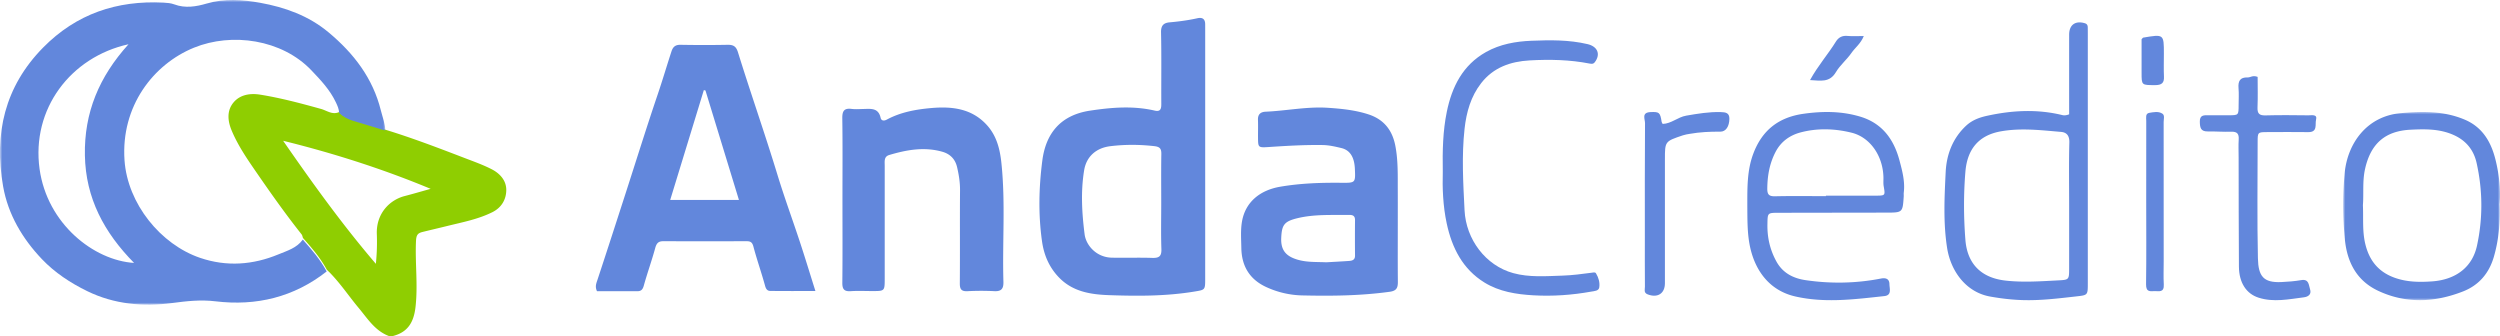 <svg width="558" height="75" xmlns="http://www.w3.org/2000/svg" xmlns:xlink="http://www.w3.org/1999/xlink"><defs><path id="a" d="M0 0L86 0 86 68 0 68z"/><path id="c" d="M0 0L35 0 35 42 0 42z"/></defs><g fill="none" fill-rule="evenodd"><path d="M96.12 42.148c-10.747-4.47-21.693-7.952-32.923-10.727 6.546 9.454 13.208 18.716 20.697 27.466a47.85 47.85 0 0 0 .214-6.642c-.168-4.484 2.753-7.59 6.214-8.487 1.941-.502 3.865-1.07 5.797-1.61zM86.8 75c-3.107-1.169-4.757-3.89-6.743-6.265-2.378-2.842-4.403-5.977-7.12-8.538-1.412-2.625-3.349-4.86-5.312-7.074-.1-.274-.137-.599-.31-.816-3.454-4.356-6.671-8.885-9.824-13.46-2.146-3.113-4.32-6.21-5.79-9.73-.913-2.184-1.098-4.451.447-6.275 1.462-1.727 3.714-2.072 5.919-1.716 4.607.742 9.108 1.944 13.604 3.194 1.272.353 2.537 1.393 4.026.69.905.875 1.979 1.424 3.189 1.776 2.373.69 4.731 1.434 7.096 2.156 6 1.833 11.854 4.076 17.705 6.321 2.038.781 4.096 1.508 6.05 2.51 1.94.995 3.268 2.582 3.263 4.62-.005 2.065-1 3.923-3.116 4.973-3.183 1.578-6.63 2.226-10.028 3.066-1.845.457-3.697.886-5.542 1.341-1.093.269-1.405.688-1.467 2.075-.216 4.893.458 9.772-.105 14.676-.387 3.366-1.684 5.615-5.046 6.476h-.895z" fill="#8FCE01"/><mask id="b" fill="#fff"><use xlink:href="#a"/></mask><path d="M28.685 9.877C15.763 12.72 6.965 24.336 8.835 37.73c1.711 12.249 12.113 20.398 21.09 20.953-6.681-6.79-10.8-14.43-10.976-24.01-.176-9.52 3.157-17.527 9.736-24.796M67.586 53.47c1.97 2.226 3.913 4.473 5.33 7.113-7.317 5.761-15.74 7.767-24.807 6.672-3.36-.406-6.436-.046-9.72.385-6.441.845-12.862.295-18.902-2.65-3.785-1.845-7.272-4.151-10.126-7.147-4.352-4.567-7.565-9.98-8.669-16.258-2.059-11.708.346-22.25 8.935-30.972C17.035 3.091 26.09.05 36.49.588c.811.042 1.664.107 2.411.39 2.45.925 4.924.488 7.224-.185C50.14-.379 54.13-.09 58.063.622c5.562 1.008 10.812 2.875 15.286 6.61 5.616 4.688 9.877 10.22 11.66 17.42.368 1.488.964 2.94.991 4.506-2.372-.725-4.737-1.473-7.118-2.167-1.214-.353-2.291-.906-3.198-1.786-.006-.842-.349-1.574-.698-2.32-1.312-2.803-3.385-4.992-5.497-7.203-6.595-6.908-17.747-8.474-26.182-5.043-9.117 3.707-16.342 13.107-15.514 25.128.668 9.702 8.065 18.785 16.864 21.785 5.938 2.024 11.805 1.58 17.493-.779 1.924-.798 4.111-1.412 5.436-3.303" fill="#6287DC" mask="url(#b)"/><path d="M164.93 44.628l-7.472-24.435-.36-.085-7.509 24.52h15.34zm-31.683 20.368c-.474-1.009-.166-1.716.093-2.501 2.128-6.428 4.203-12.874 6.287-19.316 2.387-7.382 4.69-14.792 7.184-22.137 1.077-3.172 2.022-6.381 3.06-9.563.346-1.059.897-1.5 2.051-1.478 3.482.064 6.965.065 10.446 0 1.292-.023 1.928.315 2.35 1.677 2.829 9.12 6.002 18.128 8.787 27.265 1.55 5.087 3.394 10.085 5.058 15.138 1.153 3.502 2.225 7.03 3.437 10.873-3.511 0-6.808.023-10.104-.021-.604-.008-.927-.404-1.122-1.116-.806-2.944-1.831-5.83-2.611-8.78-.248-.936-.631-1.198-1.485-1.197-6.223.01-12.447.013-18.67-.001-1.082-.003-1.484.504-1.765 1.535-.765 2.805-1.76 5.547-2.538 8.35-.242.872-.576 1.28-1.464 1.276-3.023-.01-6.047-.004-8.994-.004zm125.941-19.782c0-3.61-.04-7.22.023-10.827.021-1.183-.31-1.628-1.587-1.77-3.288-.367-6.532-.39-9.827.017-3.112.385-5.311 2.284-5.816 5.375-.782 4.778-.497 9.549.107 14.3.303 2.377 2.556 5.133 6.08 5.205 3.003.062 6.01-.05 9.012.05 1.536.051 2.1-.374 2.045-1.965-.12-3.458-.037-6.923-.037-10.385M269 34.41c0 9.295.003 18.589-.001 27.883-.001 2.444-.054 2.394-2.39 2.78-6.325 1.048-12.7 1.026-19.065.804-4.018-.14-7.995-.742-11.05-3.816-2.286-2.3-3.473-5.08-3.914-8.188-.853-6.007-.706-12.054.065-18.026.77-5.954 3.954-10.138 10.649-11.15 4.846-.734 9.634-1.124 14.458-.006 1.305.302 1.457-.463 1.451-1.502-.03-5.31.058-10.623-.058-15.931-.034-1.527.524-2.149 1.933-2.273 2.08-.184 4.145-.459 6.183-.915 1.143-.256 1.733.19 1.735 1.352 0 .516.004 1.033.004 1.549v27.44m26.984 24.134c1.725-.1 3.452-.186 5.175-.309.723-.05 1.292-.274 1.282-1.18a420.95 420.95 0 0 1 0-7.936c.007-.866-.42-1.158-1.247-1.147-3.893.053-7.809-.194-11.638.737-2.947.717-3.458 1.508-3.586 4.405-.129 2.912 1.262 4.111 3.551 4.815 2.12.651 4.293.512 6.463.615m16.002-9.317c0 4.563-.024 9.127.015 13.69.01 1.275-.262 1.991-1.794 2.203-6.501.898-13.027.968-19.566.816a20.177 20.177 0 0 1-7.991-1.856c-3.767-1.725-5.513-4.727-5.583-8.706-.035-1.983-.19-4.01.147-5.944.75-4.299 3.954-6.972 8.541-7.758 4.534-.777 9.09-.922 13.671-.876 3.124.03 3.124.005 2.982-3.13-.115-2.537-1.05-4.157-3.02-4.623-1.357-.322-2.733-.65-4.177-.672-4.053-.062-8.086.181-12.125.45-2.264.151-2.276.06-2.296-2.102-.012-1.325.036-2.65-.012-3.974-.043-1.213.554-1.764 1.735-1.816 4.643-.202 9.237-1.183 13.908-.868 3.045.204 6.082.513 9.005 1.462 3.474 1.126 5.343 3.553 6.01 6.996.648 3.34.53 6.715.548 10.084.011 2.208.002 4.416.002 6.624m-123.949-4.692c0-6.035.054-12.071-.035-18.106-.024-1.612.373-2.34 2.085-2.12.872.112 1.772.033 2.658.016 1.624-.031 3.313-.288 3.807 1.96.144.655.697.78 1.399.402 3.082-1.662 6.487-2.268 9.904-2.57 4.657-.41 9.133.094 12.513 3.906 2.136 2.409 2.834 5.364 3.154 8.428.919 8.798.185 17.626.442 26.437.043 1.483-.397 2.179-2 2.1a58.786 58.786 0 0 0-5.984.002c-1.382.074-1.76-.415-1.748-1.758.058-6.918-.008-13.837.047-20.755.014-1.775-.265-3.493-.661-5.185-.406-1.734-1.495-2.921-3.33-3.435-4.037-1.132-7.935-.416-11.807.735-1.226.365-1.013 1.452-1.013 2.396.001 8.39.002 16.781 0 25.172 0 2.8-.003 2.801-2.713 2.804-1.626.001-3.257-.084-4.876.024-1.49.1-1.887-.474-1.87-1.906.068-6.182.028-12.365.028-18.547m273.796 1.39c0-4.703-.08-9.408.046-14.108.041-1.52-.58-2.271-1.858-2.378-4.485-.376-8.953-.935-13.483-.115-5.076.918-7.46 4.166-7.86 9-.42 5.055-.398 10.159.001 15.218.39 4.94 3.108 8.446 9.031 9.093 3.887.425 7.725.146 11.585-.05 2.484-.127 2.532-.14 2.535-2.55.008-4.703.003-9.407.003-14.11m0-20.41c0-5.993-.005-11.887.003-17.782.003-2.18 1.364-3.157 3.45-2.563.55.157.694.473.702.956.007.448.012.896.012 1.344.001 18.605.002 37.21 0 55.815 0 2.591-.031 2.587-2.526 2.867-3.994.447-7.987.953-12.013.828-2.433-.076-4.849-.36-7.263-.791-5.42-.971-8.795-5.702-9.602-10.849-.883-5.633-.597-11.317-.32-16.95.188-3.847 1.531-7.506 4.55-10.323 1.377-1.286 3.028-1.861 4.708-2.229 5.555-1.214 11.155-1.525 16.75-.155.456.112.875.081 1.55-.168m-54.289 18.262v-.101c3.697 0 7.395.012 11.092-.005 2.19-.01 2.163-.025 1.8-2.115-.112-.652-.037-1.335-.054-2.004-.12-4.77-2.957-8.906-7.107-9.934-3.748-.928-7.612-1.058-11.36-.071-2.413.635-4.408 2.03-5.63 4.395-1.33 2.574-1.793 5.253-1.828 8.1-.017 1.37.361 1.799 1.77 1.766 3.77-.09 7.544-.03 11.317-.03M390 45.944c.01-3.923-.086-7.85 1.33-11.625 1.942-5.176 5.569-8.126 11.193-8.92 4.303-.609 8.502-.614 12.667.63 4.943 1.477 7.52 5.093 8.77 9.763.627 2.338 1.265 4.71.963 7.187-.036.294.007.597-.013.893-.24 3.57-.242 3.576-3.89 3.583-8.01.016-16.02.023-24.03.039-2.525.005-2.456.015-2.5 2.594-.052 2.95.58 5.69 2.014 8.292 1.422 2.582 3.779 3.75 6.517 4.151 5.605.821 11.217.726 16.795-.36 1.01-.197 1.888 0 1.906 1.24.014 1.028.578 2.49-1.137 2.675-6.622.712-13.236 1.6-19.893.077-6.163-1.41-9.27-6.377-10.225-11.803-.493-2.797-.44-5.604-.467-8.416" fill="#6287DC"/><g transform="translate(523 25)"><mask id="d" fill="#fff"><use xlink:href="#c"/></mask><path d="M4.402 20.816c.126 2.923-.143 5.735.502 8.516.865 3.726 2.893 6.368 6.67 7.692 2.712.951 5.485.978 8.256.783 5.373-.381 9-3.229 10.029-7.955 1.34-6.15 1.289-12.356-.084-18.49-.616-2.755-2.217-4.9-5.017-6.183-3.155-1.447-6.434-1.388-9.72-1.226C9.417 4.228 6.134 7 4.87 12.763c-.599 2.731-.26 5.455-.47 8.053m30.505-.26c.154 4.26-.195 8.043-1.279 11.772-1.068 3.674-3.332 6.33-6.877 7.72-6.29 2.462-12.698 2.787-18.93-.135C2.973 37.64.86 33.48.37 28.373a78.02 78.02 0 0 1-.048-14.669C.935 7.032 5.248.962 12.757.267 17.698-.19 22.45-.255 27.075 1.68c4.043 1.69 5.948 5.044 6.921 8.97.837 3.374 1.189 6.83.91 9.907" fill="#6287DC" mask="url(#d)"/></g><path d="M322.03 38.269c-.082-4.664.018-9.026.896-13.314 1.146-5.594 3.56-10.429 8.76-13.346 3.132-1.758 6.622-2.37 10.136-2.512 4.18-.168 8.372-.225 12.515.75 2.213.52 3.001 2.222 1.615 4.05-.275.363-.609.398-1.137.295-4.427-.869-8.908-.96-13.397-.71-4.27.239-8.085 1.569-10.81 5.064-2.318 2.972-3.309 6.49-3.717 10.188-.67 6.065-.305 12.133-.003 18.199.325 6.522 4.708 12.332 10.86 14.027 3.577.986 7.315.677 10.99.56 2.18-.069 4.359-.364 6.526-.647.392-.05.772-.178.969.148.572.95.886 2.056.725 3.118-.122.81-1.083.822-1.797.95-4.274.767-8.583 1.076-12.914.826-3.815-.22-7.607-.814-10.911-2.85-4.883-3.007-7.26-7.748-8.43-13.198-.843-3.923-.981-7.903-.875-11.598M503.904 17.16c0 2.203.07 4.499-.026 6.788-.056 1.344.343 1.85 1.783 1.808 3.188-.094 6.38-.049 9.57-.015.74.008 2.062-.312 1.71.997-.26.97.433 2.782-1.727 2.75-3.038-.044-6.076-.015-9.115-.006-2.18.007-2.192.015-2.193 2.236-.003 8.646-.133 17.296.061 25.939.09 4.01 1.244 5.466 5.19 5.3 1.509-.062 3.002-.187 4.48-.437 1.743-.293 1.656 1.087 1.967 2.034.378 1.148-.408 1.683-1.377 1.805-3.353.42-6.715 1.155-10.084.089-2.76-.873-4.389-3.334-4.415-6.941-.058-8.125-.05-16.25-.066-24.375-.003-1.341-.065-2.687.018-4.024.076-1.235-.343-1.754-1.662-1.71-1.744.06-3.493-.09-5.239-.064-1.618.025-1.75-.886-1.778-2.167-.033-1.507.876-1.46 1.918-1.445 1.519.02 3.038.012 4.557.003 2.172-.012 2.175-.017 2.184-2.245.006-1.267.085-2.54-.02-3.8-.13-1.54.299-2.468 2.058-2.4.597.023 1.103-.551 2.206-.12M371.108 27.66c1.941-.058 3.358-1.519 5.263-1.849 2.55-.442 5.067-.862 7.666-.794 1.111.03 1.986.145 1.963 1.521-.029 1.663-.774 2.862-2.029 2.85-2.29-.02-4.558.088-6.813.484-.522.092-1.023.16-1.54.334-4.001 1.347-4.009 1.327-4.009 5.36 0 9.222.004 18.442-.001 27.662-.002 2.301-1.656 3.337-3.865 2.467-.918-.361-.593-1.113-.598-1.71-.033-3.688-.016-7.376-.016-11.065 0-8.483-.027-16.966.038-25.448.007-.876-.845-2.37 1.233-2.455 1.934-.079 2.15.055 2.479 2.191.021.136.128.26.229.452m107.925 17.223c0-5.965-.006-11.93.009-17.895.002-.687-.247-1.656.69-1.803.967-.152 2.038-.401 2.923.191.56.375.27 1.23.27 1.866.015 10.383.01 20.766.01 31.15 0 1.694-.075 3.393.02 5.08.106 1.869-1.046 1.496-1.996 1.503-.963.008-1.985.33-1.958-1.535.088-6.184.033-12.37.032-18.557M478 8.755c.244-.255.286-.344.344-.354 4.633-.79 4.633-.79 4.633 3.583 0 1.71-.06 3.424.018 5.132.063 1.369-.47 1.89-2.002 1.884-2.99-.013-2.992.06-2.993-2.792V8.755m-74 9.118c1.813-3.285 4.031-5.768 5.774-8.593.586-.95 1.433-1.375 2.589-1.262 1.123.11 2.264.023 3.637.023-.69 1.713-1.933 2.585-2.753 3.773-1.044 1.513-2.54 2.715-3.47 4.286-1.424 2.401-3.429 1.892-5.777 1.773" fill="#6287DC"/></g></svg>
